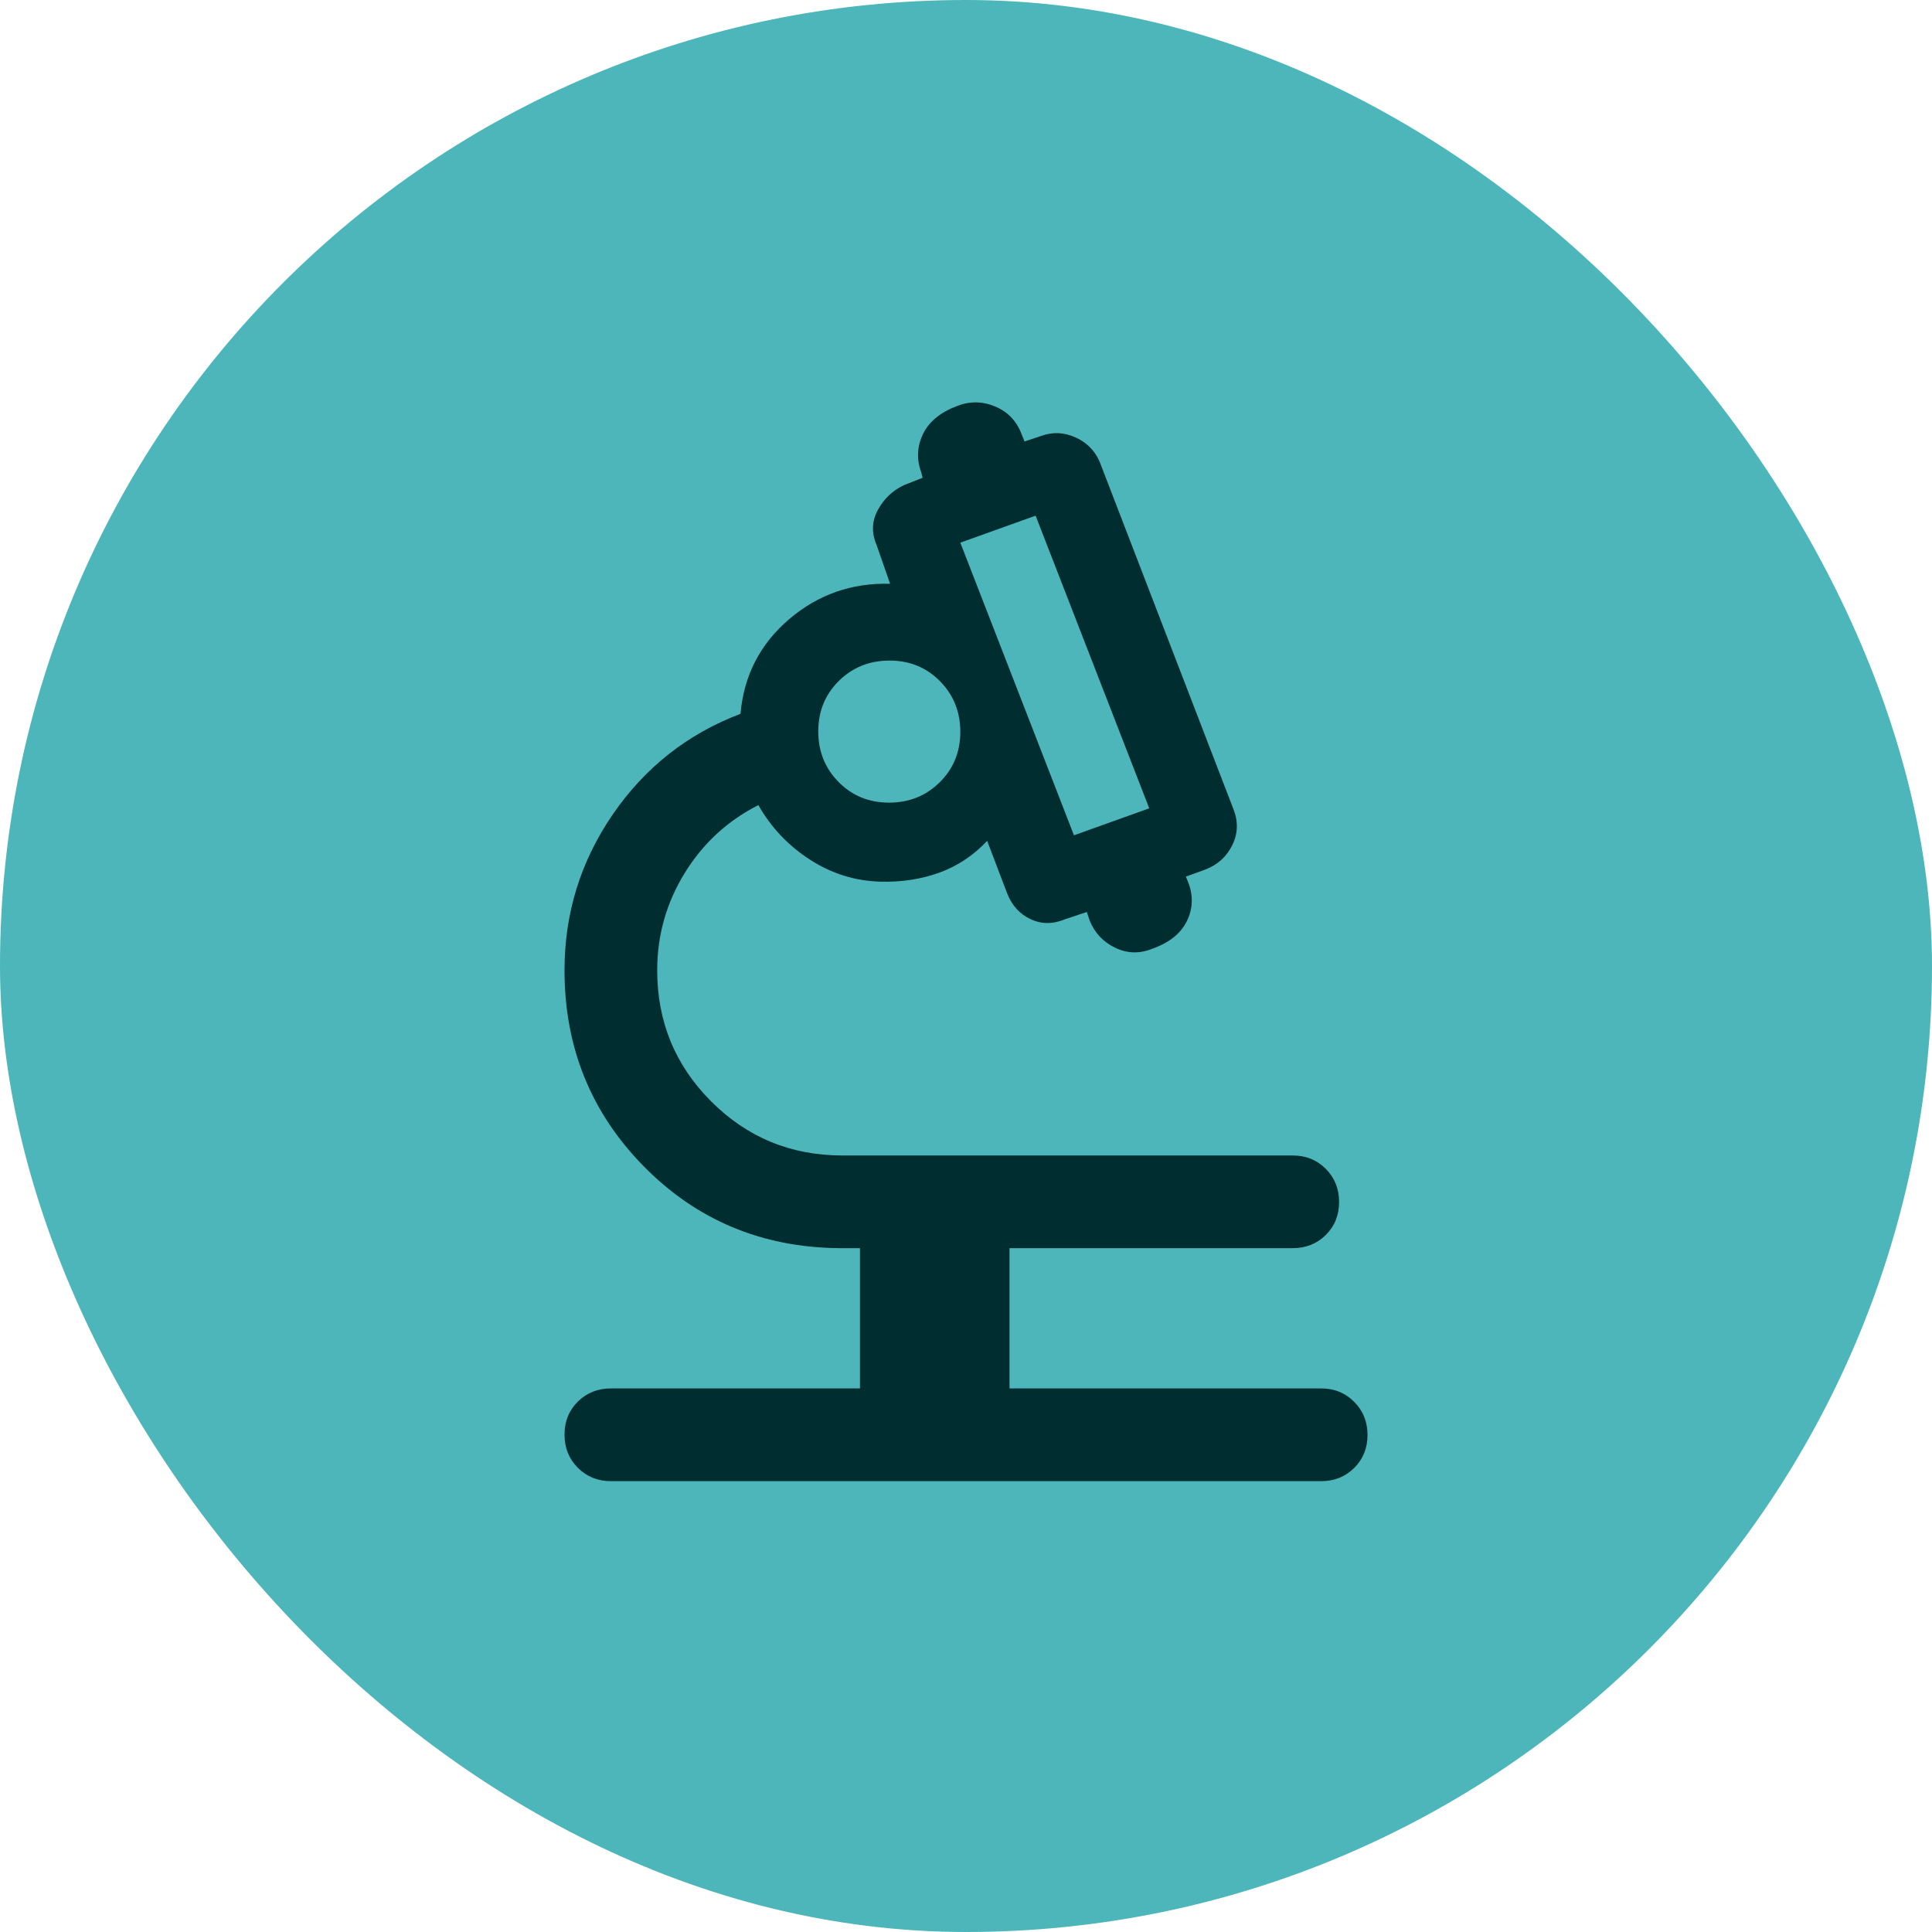 <svg width="68" height="68" viewBox="0 0 68 68" fill="none" xmlns="http://www.w3.org/2000/svg">
<rect width="68" height="68" rx="34" fill="#4CB6BA"/>
<path d="M30.268 48.868V43.931H29.518C26.802 43.9 24.515 42.939 22.657 41.049C20.798 39.159 19.869 36.859 19.869 34.15C19.869 32.143 20.436 30.313 21.57 28.661C22.706 27.009 24.203 25.83 26.063 25.124C26.18 23.783 26.748 22.675 27.765 21.802C28.783 20.929 29.971 20.511 31.329 20.547L30.851 19.176C30.668 18.745 30.686 18.332 30.904 17.938C31.121 17.543 31.431 17.253 31.835 17.067L32.473 16.817L32.423 16.617C32.256 16.162 32.277 15.717 32.485 15.28C32.693 14.845 33.093 14.514 33.686 14.289C34.137 14.114 34.585 14.121 35.029 14.308C35.473 14.495 35.784 14.822 35.96 15.289L36.06 15.539L36.66 15.339C37.05 15.198 37.445 15.215 37.843 15.39C38.242 15.566 38.529 15.852 38.703 16.249L43.411 28.474C43.586 28.914 43.573 29.337 43.374 29.744C43.175 30.15 42.859 30.437 42.426 30.604L41.739 30.854L41.839 31.104C42.006 31.57 41.979 32.018 41.76 32.446C41.54 32.875 41.133 33.192 40.538 33.399C40.098 33.574 39.668 33.559 39.246 33.355C38.825 33.151 38.527 32.832 38.352 32.399L38.252 32.099L37.502 32.349C37.071 32.532 36.662 32.533 36.277 32.353C35.891 32.174 35.614 31.869 35.447 31.439L34.745 29.595C34.258 30.113 33.693 30.488 33.051 30.718C32.409 30.948 31.723 31.052 30.993 31.031C30.106 31.01 29.279 30.753 28.514 30.261C27.749 29.769 27.142 29.128 26.692 28.337C25.605 28.888 24.74 29.686 24.096 30.733C23.453 31.781 23.131 32.92 23.131 34.15C23.131 35.961 23.765 37.5 25.032 38.767C26.3 40.035 27.839 40.669 29.65 40.669H45.5C45.962 40.669 46.35 40.825 46.663 41.139C46.975 41.453 47.132 41.842 47.132 42.306C47.132 42.77 46.975 43.157 46.663 43.467C46.35 43.777 45.962 43.931 45.5 43.931H35.532V48.868H46.5C46.962 48.868 47.35 49.026 47.663 49.34C47.975 49.653 48.132 50.042 48.132 50.507C48.132 50.971 47.975 51.357 47.663 51.667C47.35 51.977 46.962 52.132 46.5 52.132H21.5C21.038 52.132 20.65 51.974 20.337 51.66C20.025 51.347 19.869 50.958 19.869 50.493C19.869 50.029 20.025 49.643 20.337 49.333C20.65 49.023 21.038 48.868 21.5 48.868H30.268ZM37.8 29.4L40.45 28.45L36.45 18.15L33.8 19.1L37.8 29.4ZM31.291 28.25C31.997 28.25 32.592 28.011 33.075 27.534C33.558 27.056 33.8 26.465 33.8 25.759C33.8 25.053 33.561 24.458 33.084 23.975C32.606 23.492 32.015 23.25 31.309 23.25C30.603 23.25 30.008 23.489 29.525 23.966C29.042 24.444 28.8 25.035 28.8 25.741C28.8 26.447 29.039 27.042 29.516 27.525C29.994 28.008 30.585 28.25 31.291 28.25Z" fill="#002D2F"/>
</svg>
